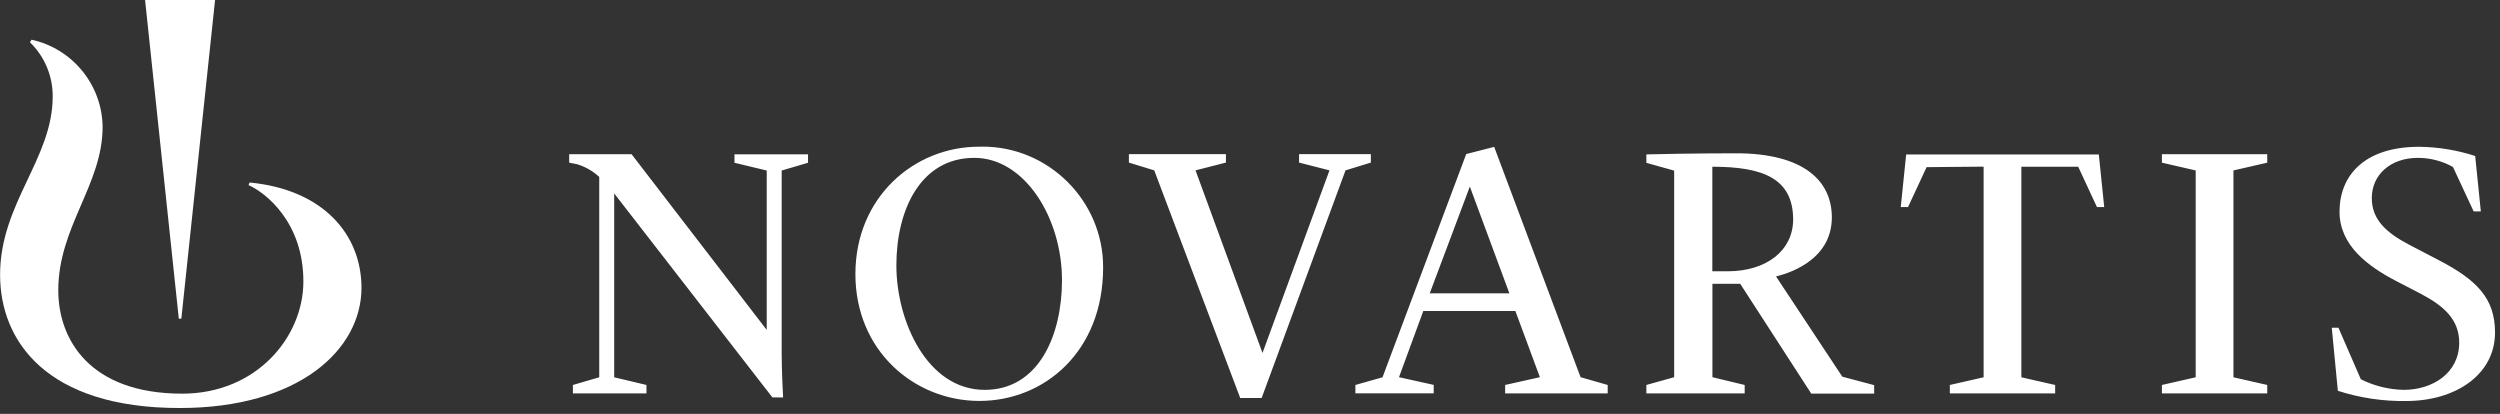 <?xml version="1.0" encoding="UTF-8" standalone="no"?><!DOCTYPE svg PUBLIC "-//W3C//DTD SVG 1.1//EN" "http://www.w3.org/Graphics/SVG/1.1/DTD/svg11.dtd"><svg width="100%" height="100%" viewBox="0 0 296 49" version="1.1" xmlns="http://www.w3.org/2000/svg" xmlns:xlink="http://www.w3.org/1999/xlink" xml:space="preserve" xmlns:serif="http://www.serif.com/" style="fill-rule:evenodd;clip-rule:evenodd;stroke-linejoin:round;stroke-miterlimit:2;"><rect x="0" y="0" width="296" height="49" fill="#333333" stroke="none"/><g id="_Group_"><path id="_Path_" d="M29.55,21.61l-0.12,0.31c2,0.88 6.49,4.37 6.49,11.4c-0,6.62 -5.58,13.29 -14.35,13.29c-10.91,0 -14.67,-6.38 -14.67,-12.24c-0,-7.51 5.25,-12.51 5.25,-19.35c-0.059,-4.964 -3.568,-9.266 -8.42,-10.32l-0.18,0.31c1.732,1.68 2.704,3.997 2.69,6.41c-0,7.39 -6.23,12.64 -6.23,21.12c-0,7.81 5.46,15.77 21.27,15.77c14.09,0 21.52,-6.9 21.52,-14.24c-0.01,-6.3 -4.52,-11.63 -13.25,-12.46Z" style="fill:#fff;fill-rule:nonzero;"/><path id="_Compound_Path_" d="M91.45,47.05l-18.73,-24.15l0,21.77l3.82,0.91l0,1l-8.71,0l0,-1l3.12,-0.91l0,-23.72c-0.759,-0.708 -1.674,-1.228 -2.67,-1.52c-0.38,-0.08 -0.89,-0.17 -0.89,-0.17l0,-1l7.39,-0l16,20.8l0,-18.87l-3.82,-0.92l0,-1l8.71,0l0,1l-3.12,0.92l0,21.59c0,2 0.14,4.91 0.17,5.28l-1.27,-0.01Zm39.16,-15.38c0,10 -7,15.8 -14.65,15.8c-7.65,0 -14.68,-5.88 -14.68,-15.02c0,-9.14 7,-15.08 14.61,-15.08c0.157,-0.005 0.313,-0.008 0.47,-0.008c7.817,0 14.25,6.433 14.25,14.25c0,0.023 0,0.045 0,0.068l0,-0.01Zm-4.87,1.5c0,-7.35 -4.4,-14.48 -10.38,-14.48c-6.36,0 -9.23,6.15 -9.23,12.73c0,6.58 3.63,14.74 10.46,14.74c6.42,0 9.15,-6.5 9.15,-12.99Zm10.92,-13l-3,-0.92l0,-1l11.49,0l0,1l-3.6,0.92l7.93,21.62l7.93,-21.62l-3.6,-0.92l0,-1l8.5,0l0,1l-3,0.92l-9.93,26.95l-2.54,-0l-10.18,-26.95Zm67.9,11.95l-1.82,-0l0,-12.38c6,0 9.57,1.38 9.57,6.28c-0.03,3.64 -3.15,6.1 -7.75,6.1Zm51.41,13.46l4,-0.91l-0,-24.49l-4,-0.92l-0,-1l12.47,-0l-0,1l-4,0.92l-0,24.49l4,0.91l-0,1l-12.47,0l-0,-1Zm20.11,-6.78l0.79,0l2.65,6.1c1.575,0.791 3.307,1.222 5.07,1.26c3.44,0 6.58,-2 6.58,-5.58c0,-2.72 -1.76,-4.34 -4.61,-5.83l-2.82,-1.46c-3.37,-1.75 -6.74,-4.23 -6.74,-8.22c-0,-4.34 3,-7.69 9.42,-7.69c2.256,0.023 4.495,0.39 6.64,1.09l0.67,6.56l-0.85,0l-2.45,-5.26c-1.268,-0.708 -2.697,-1.08 -4.15,-1.08c-3.25,-0 -5.46,2 -5.46,4.77c0,2.51 1.67,4.09 4.53,5.57l3.34,1.74c4.56,2.36 6.72,4.55 6.72,8.6c0,5 -4.69,8.11 -10.52,8.11c-2.745,0.042 -5.478,-0.367 -8.09,-1.21l-0.72,-7.47Zm-115.6,6.78l3.21,-0.91l9.91,-26.43l3.31,-0.85l10.23,27.27l3.21,0.92l0,1l-12.14,-0l0,-1l4.11,-0.92l-2.9,-7.84l-10.9,-0l-2.88,7.84l4.11,0.91l0,1l-9.27,-0l-0,-0.99Zm8.8,-10.85l9.43,-0l-4.68,-12.64l-4.75,12.64Zm41,-2c1,-0.25 6.61,-1.68 6.61,-7c0,-4.27 -3.27,-7.58 -11.33,-7.58c-5,-0 -10,0.11 -10.63,0.13l0,1l3.29,0.92l0,24.46l-3.29,0.92l0,1l11.64,-0l0,-1l-3.82,-0.92l0,-11.06l3.29,-0l8.41,13l7.45,-0l0,-1l-3.77,-1l-7.85,-11.87Zm24.58,-13l0,24.94l-4,0.91l0,1l12.47,0l0,-1l-4,-0.91l0,-24.93l6.73,0l2.22,4.78l0.86,0l-0.64,-6.23l-22.81,-0l-0.64,6.23l0.86,0l2.2,-4.73l6.75,-0.06Zm-213.39,18l4,-37.79l-8.3,-0l4,37.79l0.3,-0Z" style="fill:#fff;fill-rule:nonzero;"/></g></svg>